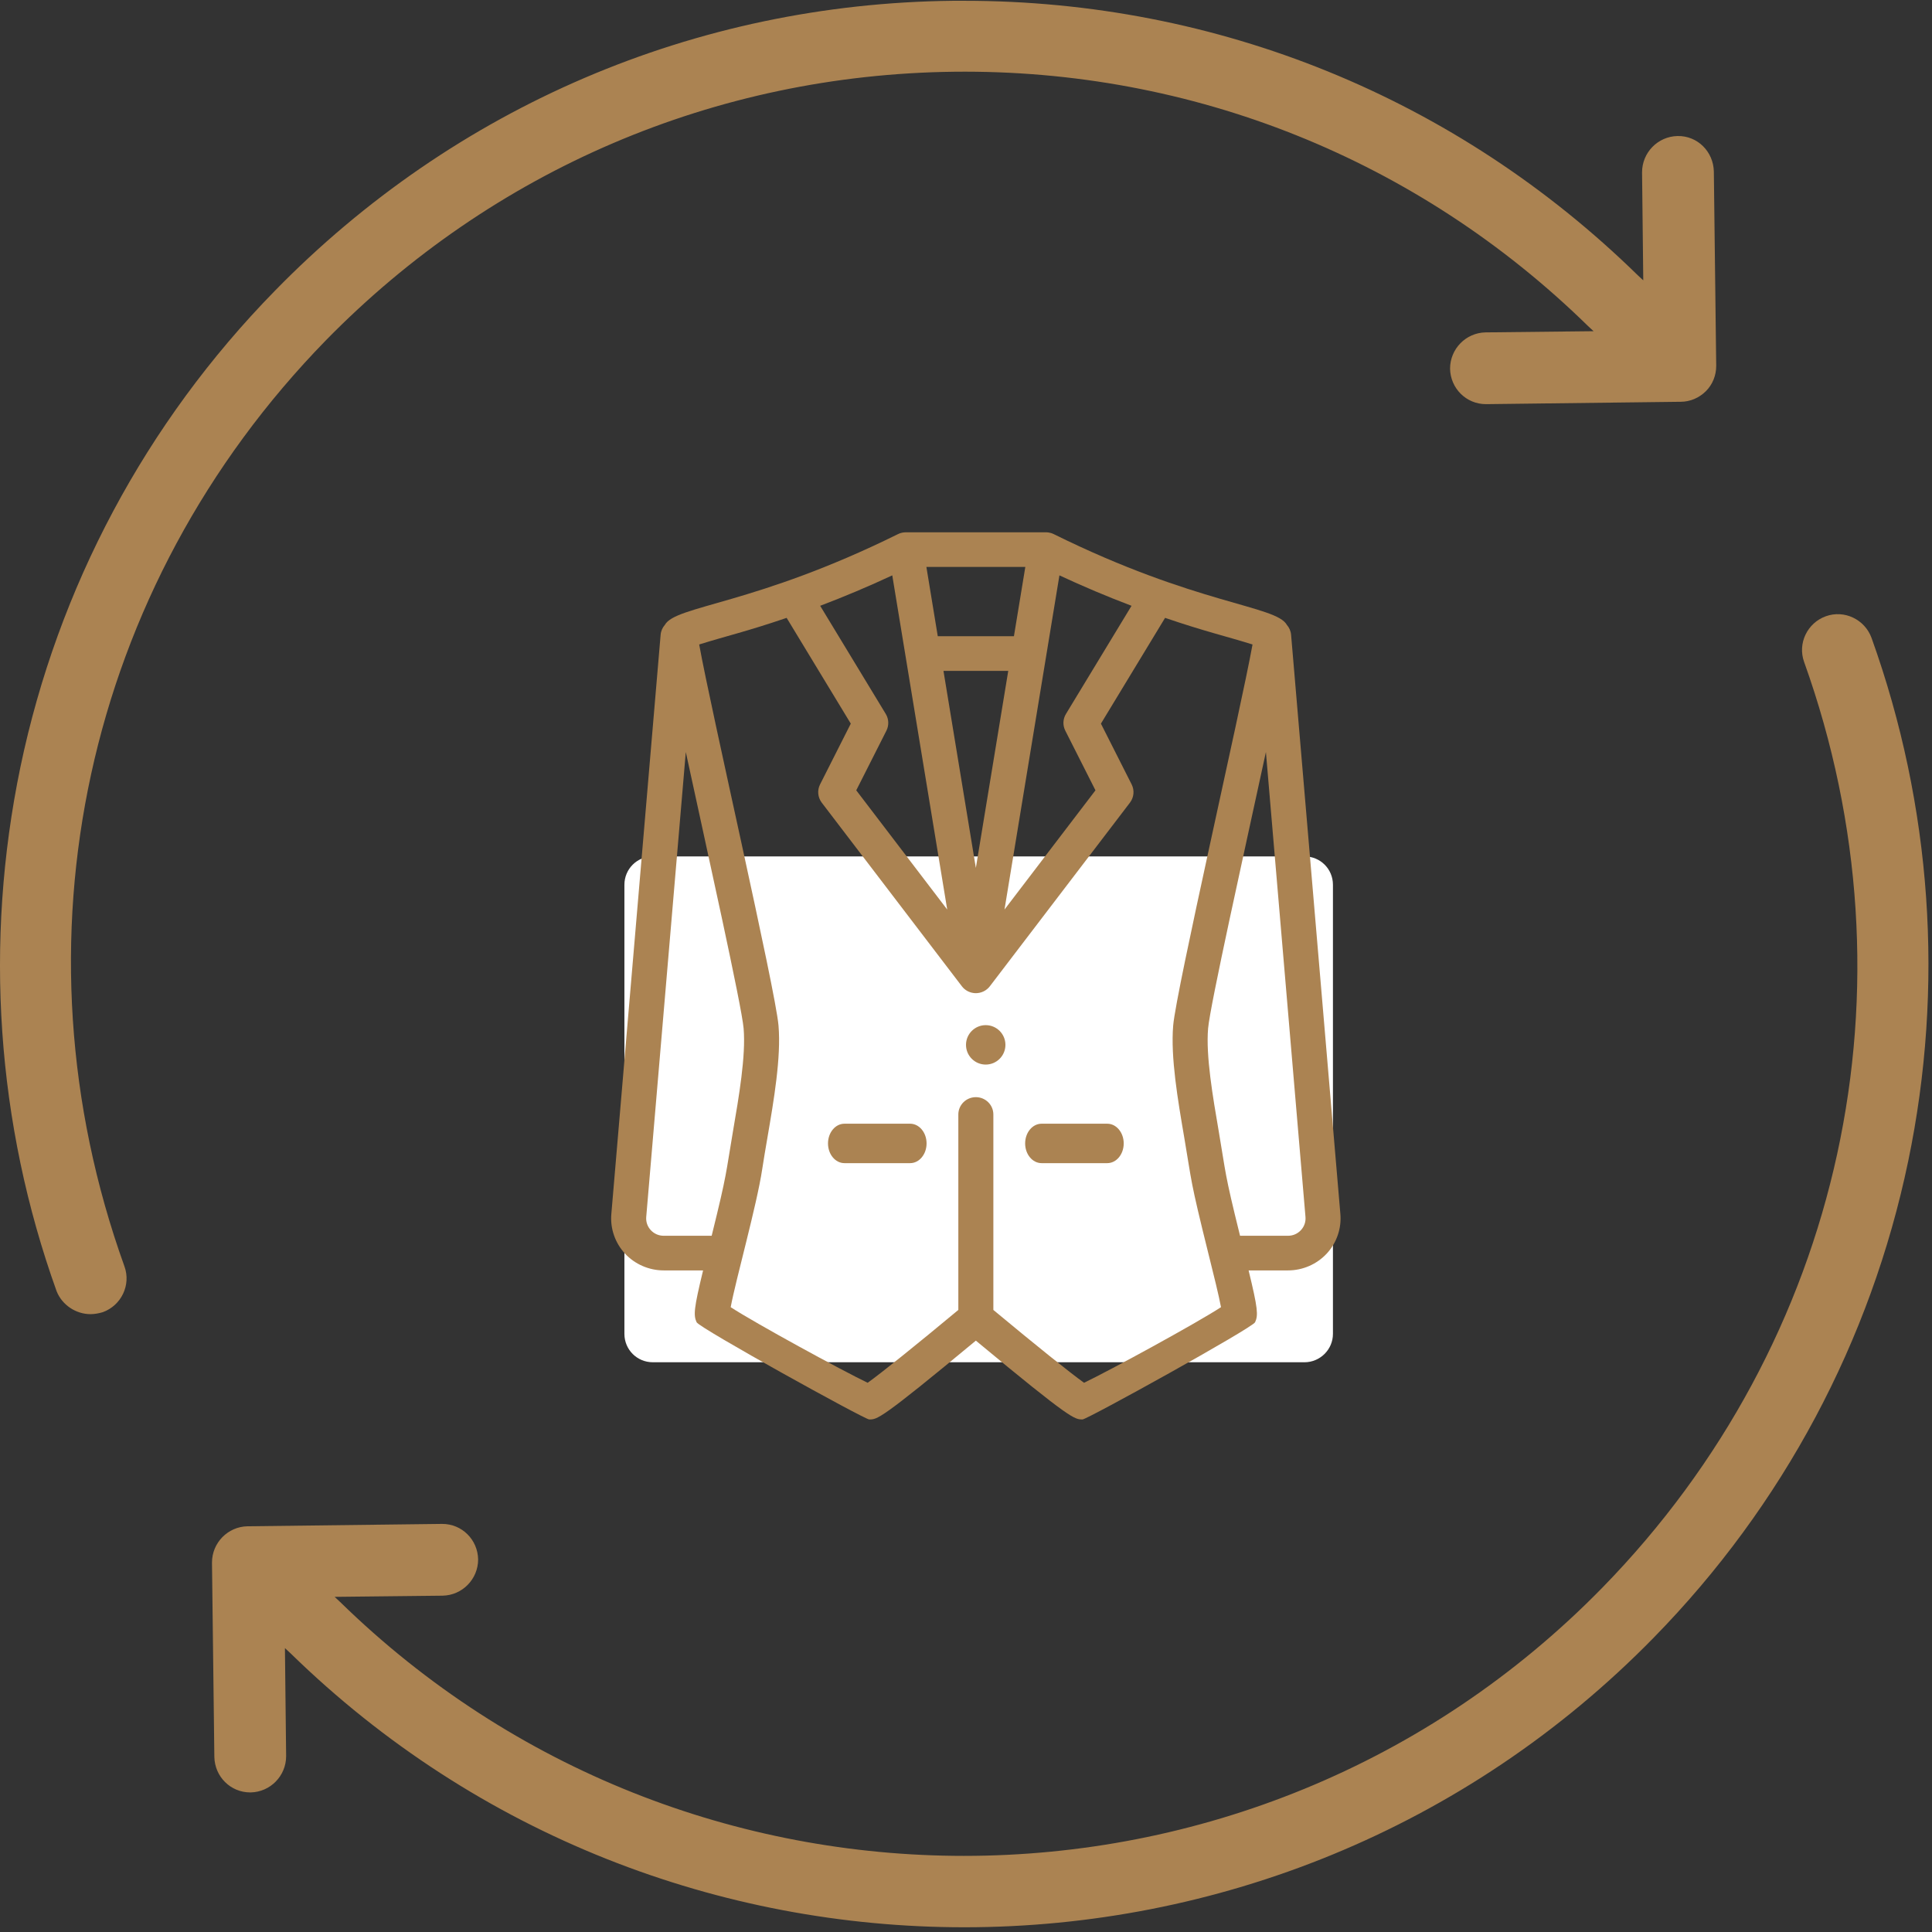 <?xml version="1.0" encoding="UTF-8"?>
<svg width="98px" height="98px" viewBox="0 0 98 98" version="1.1" xmlns="http://www.w3.org/2000/svg" xmlns:xlink="http://www.w3.org/1999/xlink">
    <rect x="0" y="0" width="98" height="98" fill="#333333" stroke="none"/>
    <!-- Generator: sketchtool 52.3 (67297) - http://www.bohemiancoding.com/sketch -->
    <title>F25314B8-D7EC-4FE1-914F-2BE1BAB31288</title>
    <desc>Created with sketchtool.</desc>
    <g id="Web-Pages" stroke="none" stroke-width="1" fill="none" fill-rule="evenodd">
        <g id="career" transform="translate(-1008, -765)">
            <g id="career-icon" transform="translate(1008, 765)">
                <g id="Group-7">
                    <path d="M66.173,69.1 L33.113,69.1 C32.314,69.1 31.673,68.46 31.673,67.66 L31.673,44.88 C31.673,44.08 32.314,43.441 33.113,43.441 L66.173,43.441 C66.974,43.441 67.613,44.08 67.613,44.88 L67.613,67.66 C67.613,68.46 66.953,69.1 66.173,69.1" id="Fill-1" fill="#FFFFFF"></path>
                    <path d="M4.593,66.66 C4.793,66.66 5.014,66.62 5.213,66.56 C6.153,66.22 6.653,65.18 6.314,64.24 C0.394,47.78 4.314,29.78 16.533,17.26 C24.993,8.62 36.293,3.78 48.394,3.639 C60.474,3.5 71.913,8.08 80.554,16.54 L80.833,16.8 L75.354,16.86 C74.354,16.88 73.554,17.7 73.554,18.7 C73.573,19.7 74.373,20.5 75.373,20.5 L75.394,20.5 L85.253,20.38 C85.733,20.38 86.193,20.18 86.533,19.84 C86.873,19.5 87.054,19.04 87.054,18.56 L86.934,8.7 C86.913,7.7 86.113,6.88 85.093,6.9 C84.093,6.92 83.293,7.74 83.293,8.74 L83.354,14.22 L83.073,13.96 C73.873,4.96 61.753,0.04 48.913,0.04 L48.333,0.04 C35.274,0.18 23.054,5.42 13.934,14.76 C7.394,21.441 2.934,29.8 1.033,38.92 C-0.807,47.8 -0.186,56.98 2.873,65.5 C3.153,66.2 3.854,66.66 4.593,66.66" id="Fill-3" fill="#AB8352"></path>
                    <path d="M94.934,32.36 C94.593,31.42 93.554,30.92 92.613,31.26 C91.673,31.599 91.173,32.639 91.514,33.58 C97.413,50.04 93.493,68.04 81.273,80.54 C72.413,89.6 60.653,94.139 48.894,94.139 C37.474,94.139 26.054,89.86 17.253,81.26 L16.974,81 L22.453,80.94 C23.453,80.92 24.253,80.1 24.253,79.1 C24.234,78.1 23.434,77.3 22.434,77.3 L22.413,77.3 L12.554,77.42 C11.554,77.44 10.753,78.26 10.753,79.26 L10.873,89.12 C10.894,90.12 11.693,90.92 12.693,90.92 L12.713,90.92 C13.713,90.9 14.514,90.08 14.514,89.08 L14.453,83.6 L14.734,83.86 C24.234,93.14 36.573,97.76 48.913,97.76 C61.613,97.76 74.333,92.84 83.894,83.059 C90.434,76.38 94.894,68.02 96.793,58.9 C98.633,50.059 97.993,40.88 94.934,32.36" id="Fill-5" fill="#AB8352"></path>
                </g>
                <g id="suit" transform="translate(31, 27)" fill="#AB8352">
                    <path d="M19,25 C18.448,25 18,25.448 18,26 C18,26.552 18.448,27 19,27 C19.552,27 20,26.552 20,26 C20,25.448 19.552,25 19,25 Z" id="Path"></path>
                    <path d="M15.167,30 L11.833,30 C11.373,30 11,30.448 11,31 C11,31.552 11.373,32 11.833,32 L15.167,32 C15.627,32 16,31.552 16,31 C16,30.448 15.627,30 15.167,30 Z" id="Path"></path>
                    <path d="M36.99,34.581 L34.49,5.2 C34.474,5.007 34.395,4.834 34.276,4.698 C33.73,3.709 29.709,3.682 22.451,0.093 C22.247,-0.008 22.059,0.001 22.05,0 C22.05,0 22.05,0 22.049,0 L14.95,0 C14.95,0 14.95,0 14.95,0 C14.809,0.004 14.683,0.026 14.549,0.093 C7.263,3.696 3.269,3.708 2.723,4.7 C2.605,4.835 2.526,5.007 2.51,5.2 L0.01,34.579 C-0.054,35.313 0.198,36.045 0.702,36.588 C1.206,37.13 1.921,37.441 2.666,37.441 L4.664,37.441 C4.194,39.379 4.171,39.713 4.336,40.072 C4.469,40.36 12.855,45 13.087,45 C13.493,45 13.595,45.073 18.5,41.003 C23.364,45.039 23.506,45 23.913,45 C24.145,45 32.531,40.36 32.664,40.07 C32.828,39.713 32.806,39.379 32.335,37.441 L34.334,37.441 C35.079,37.441 35.794,37.13 36.298,36.588 C36.801,36.045 37.054,35.313 36.99,34.581 Z M22.739,2.185 C23.937,2.744 25.161,3.26 26.397,3.729 L23.069,9.216 C22.913,9.473 22.9,9.792 23.036,10.061 L24.567,13.089 L19.953,19.136 L22.739,2.185 Z M18.5,17.024 L16.857,7.031 L20.143,7.031 L18.5,17.024 Z M21.009,1.758 L20.431,5.273 L16.568,5.273 L15.991,1.758 L21.009,1.758 Z M14.26,2.185 L17.047,19.136 L12.433,13.089 L13.964,10.061 C14.099,9.792 14.087,9.473 13.931,9.216 L10.603,3.729 C11.839,3.26 13.063,2.744 14.26,2.185 Z M2.666,35.684 C2.414,35.684 2.181,35.582 2.011,35.399 C1.841,35.215 1.759,34.978 1.78,34.728 L3.787,11.146 C4.907,16.322 6.622,24.011 6.72,25.169 C6.837,26.557 6.485,28.606 6.175,30.415 C5.808,32.558 5.905,32.432 5.099,35.684 L2.666,35.684 Z M23.988,43.141 C23.295,42.645 21.541,41.237 19.388,39.446 L19.388,29.532 C19.388,29.047 18.991,28.653 18.5,28.653 C18.009,28.653 17.611,29.047 17.611,29.532 L17.611,39.446 C15.459,41.237 13.705,42.645 13.012,43.141 C11.715,42.521 7.3,40.112 6.064,39.306 C6.326,37.898 7.385,34.152 7.664,32.3 C7.739,31.807 7.83,31.273 7.927,30.709 C8.255,28.798 8.626,26.632 8.49,25.024 C8.337,23.198 5.076,9.077 4.466,5.691 C5.888,5.247 6.846,5.041 8.902,4.341 L12.156,9.706 L10.597,12.79 C10.446,13.089 10.479,13.446 10.682,13.713 L17.791,23.029 C17.947,23.234 18.191,23.366 18.464,23.378 C18.761,23.389 19.038,23.253 19.209,23.029 L26.317,13.713 C26.52,13.446 26.554,13.089 26.403,12.79 L24.844,9.706 L28.098,4.341 C30.137,5.036 31.159,5.262 32.534,5.691 C31.937,9.005 28.66,23.222 28.509,25.023 C28.374,26.631 28.745,28.797 29.072,30.708 C29.474,33.052 29.331,32.711 30.311,36.652 L30.345,36.788 C30.546,37.593 30.828,38.728 30.935,39.306 C29.7,40.112 25.285,42.521 23.988,43.141 Z M34.989,35.399 C34.818,35.582 34.586,35.684 34.334,35.684 L31.901,35.684 C31.093,32.425 31.193,32.564 30.825,30.414 C30.515,28.606 30.163,26.557 30.28,25.169 C30.378,24.009 32.106,16.257 33.213,11.147 L35.22,34.729 C35.241,34.978 35.159,35.215 34.989,35.399 Z" id="Shape" fill-rule="nonzero"></path>
                    <path d="M25.167,30 L21.833,30 C21.373,30 21,30.448 21,31 C21,31.552 21.373,32 21.833,32 L25.167,32 C25.627,32 26,31.552 26,31 C26,30.448 25.627,30 25.167,30 Z" id="Path"></path>
                </g>
            </g>
        </g>
    </g>
</svg>